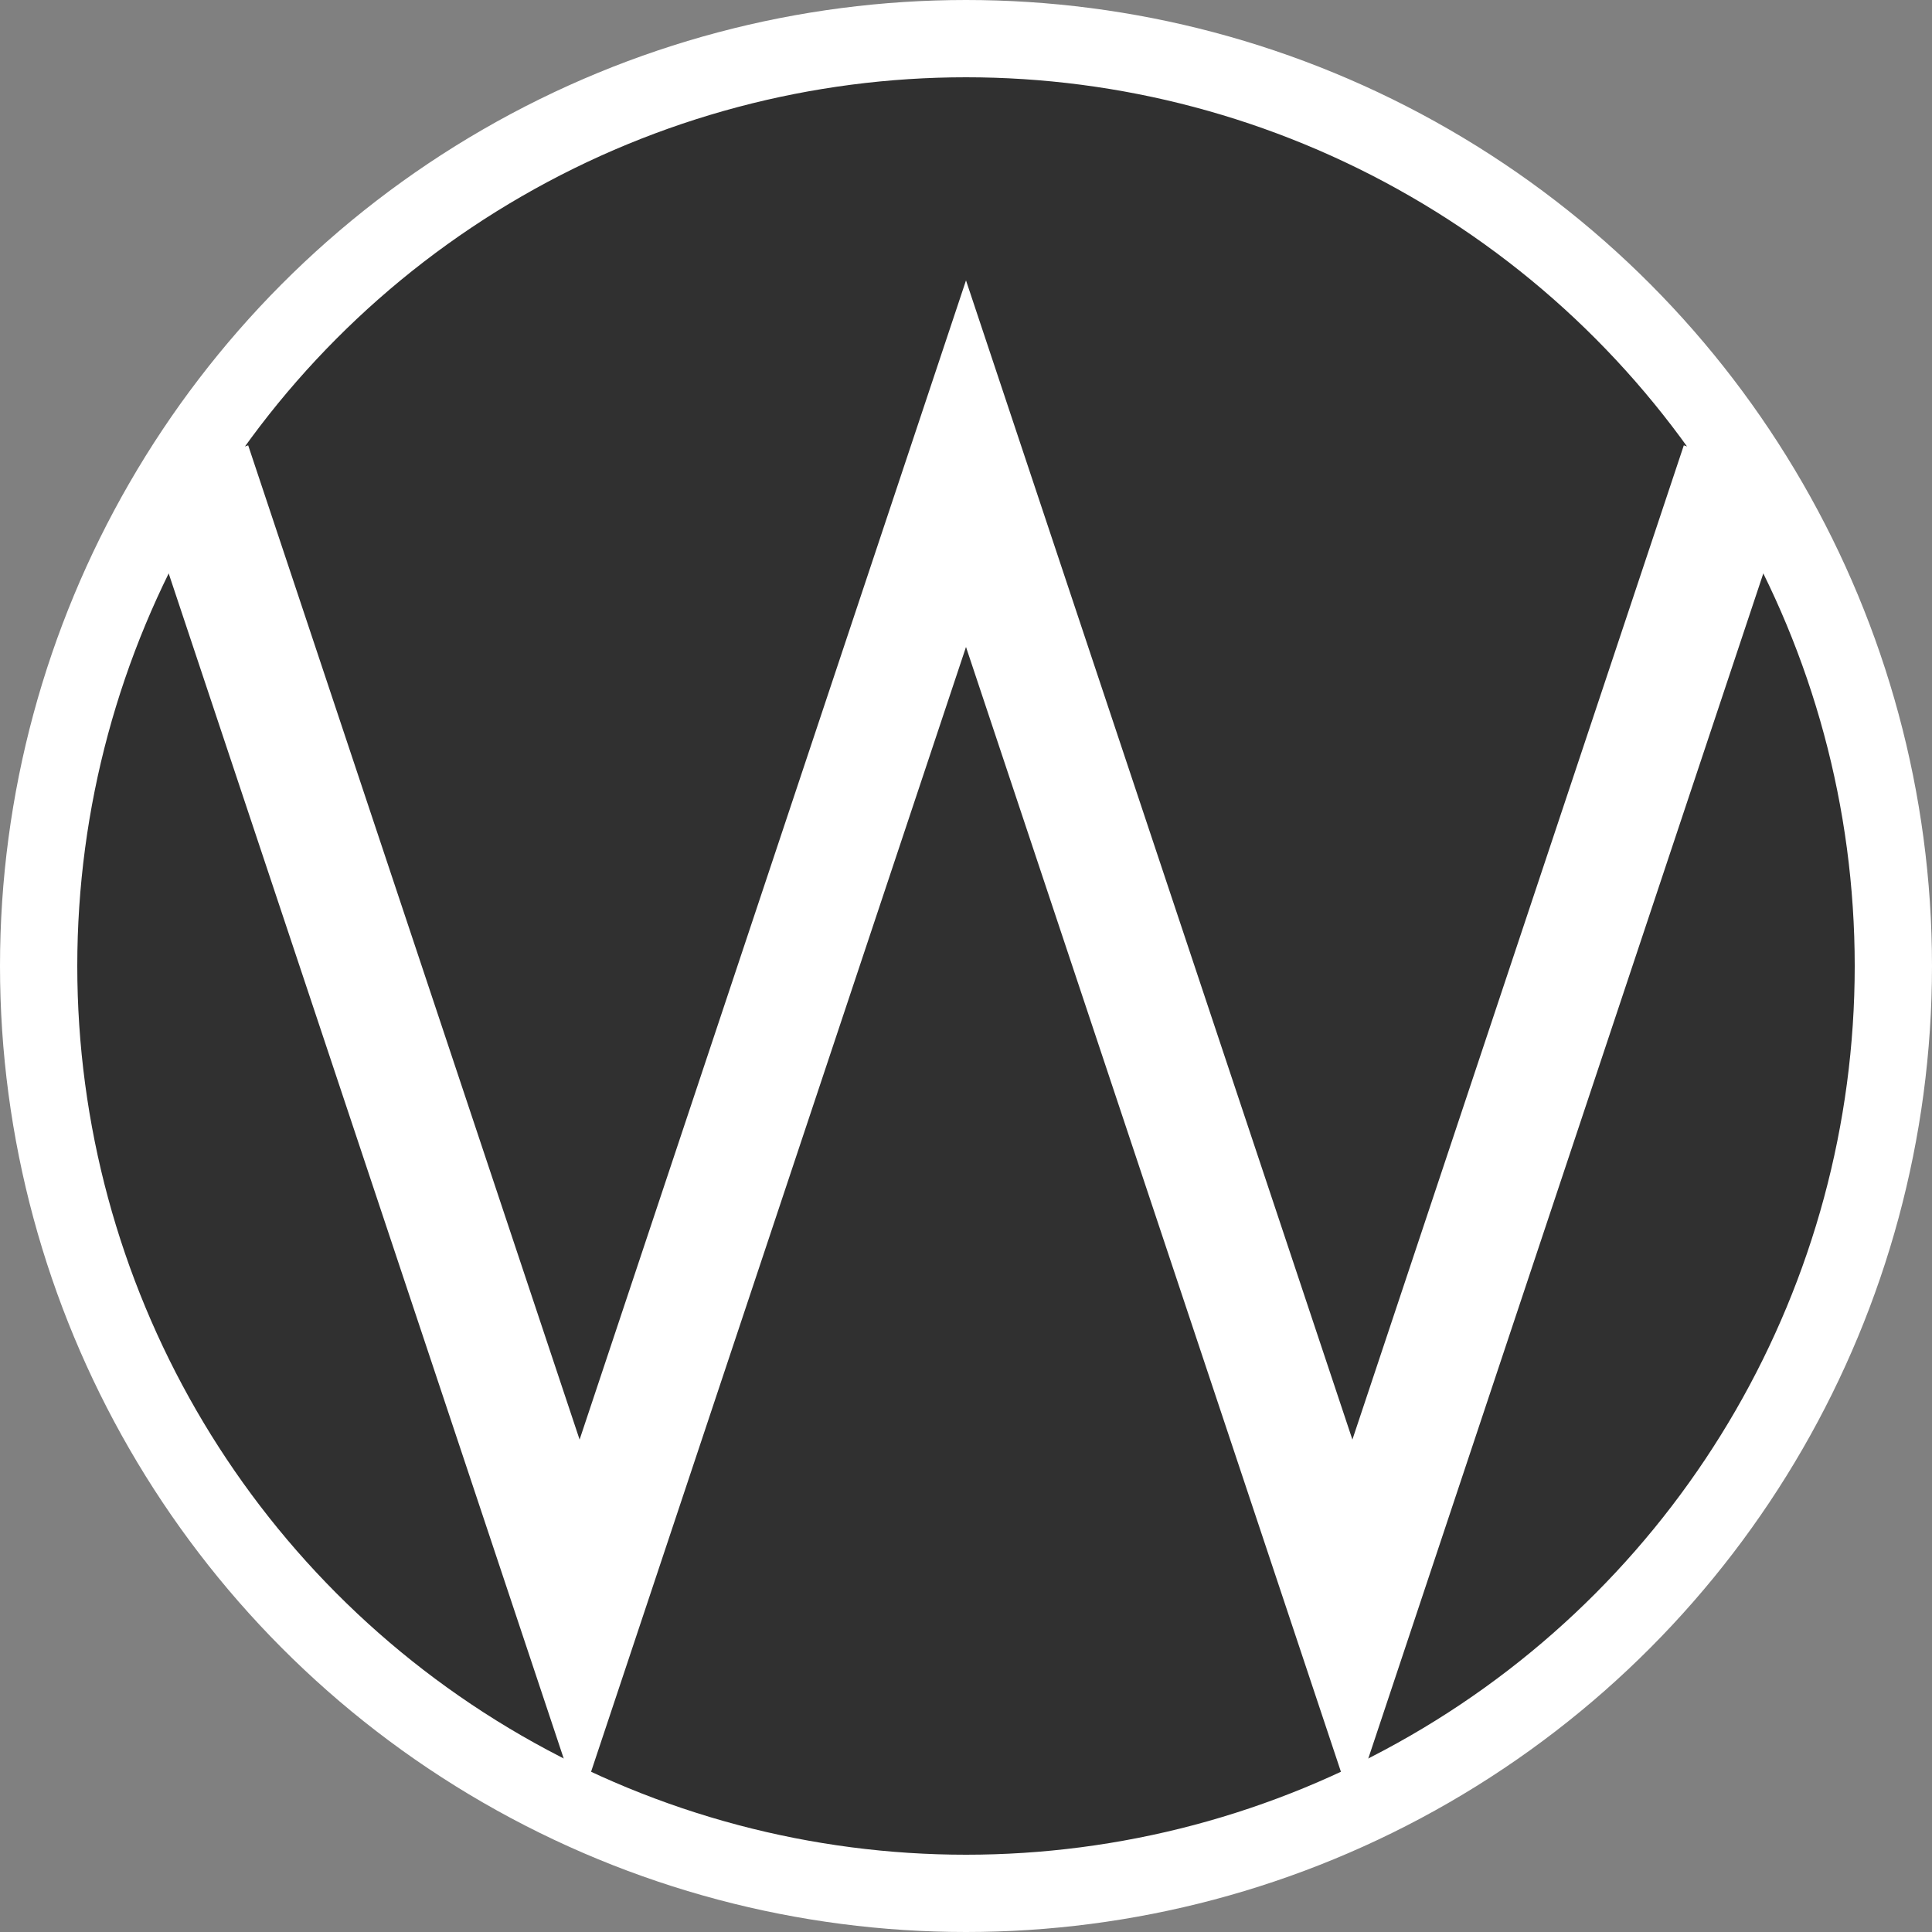 <svg viewBox="0 0 500 500" xmlns="http://www.w3.org/2000/svg">
    <rect x="0" y="0" width="500" height="500" fill="#808080" stroke="none"/>
    <circle r="240" cx="250" cy="250" fill="#303030" stroke="#FFFFFF" stroke-width="20"/>
    <polyline points="50,120 150,420 250,120 350,420 450,120" fill="none" stroke="#FFFFFF" stroke-width="30"/>
</svg>
